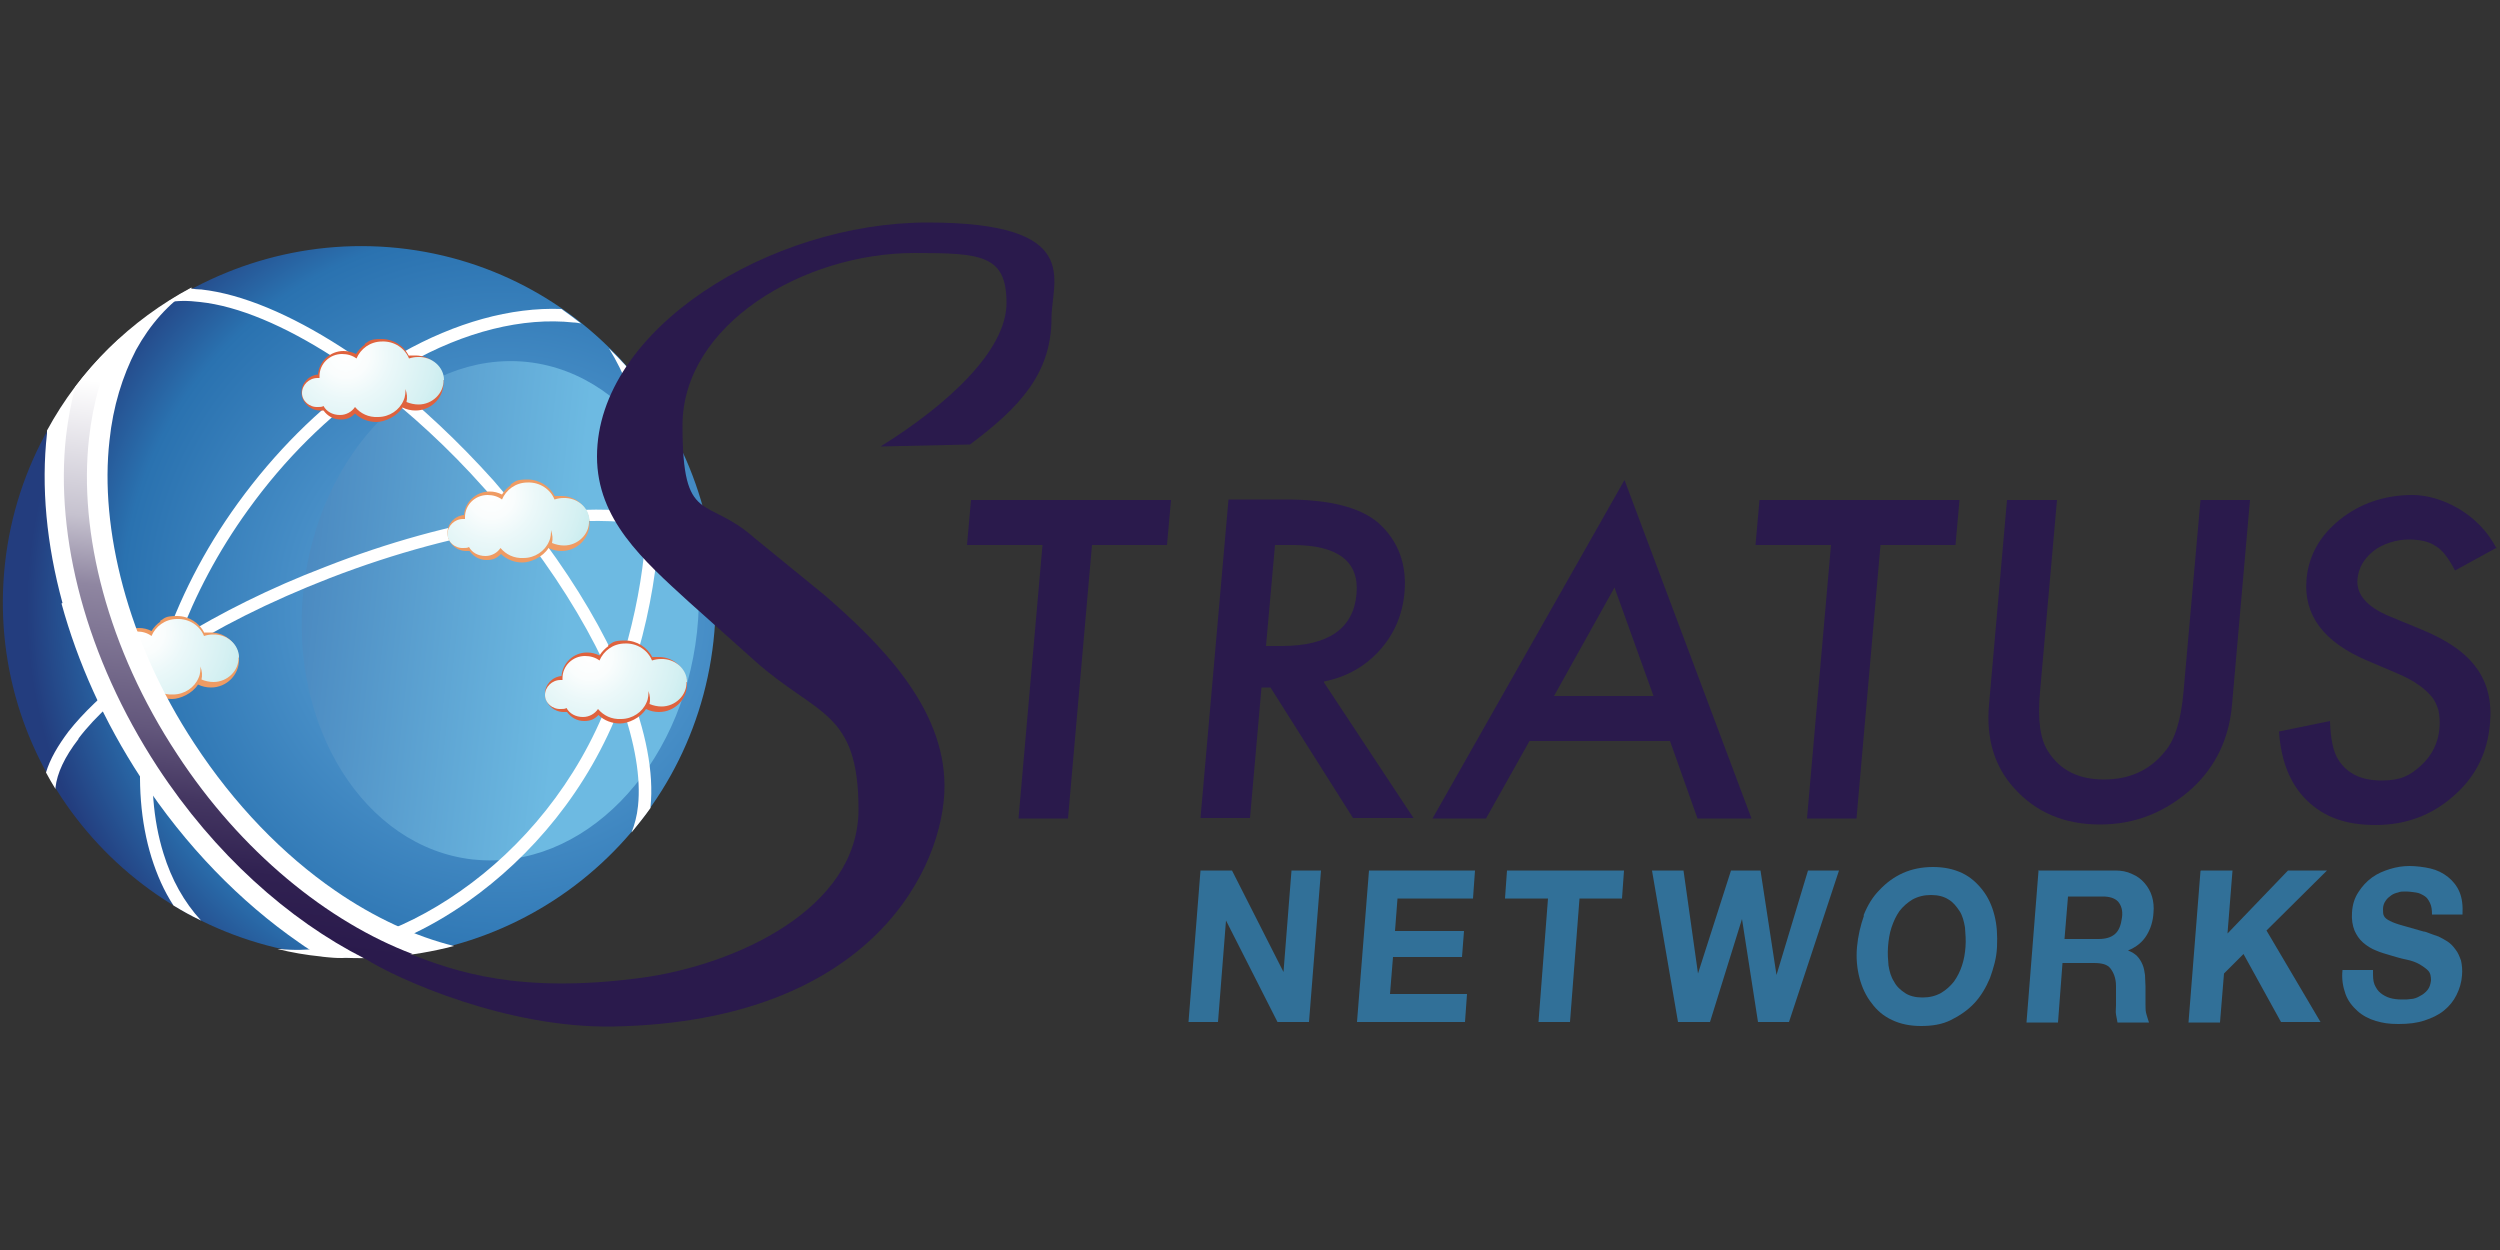 <?xml version="1.0" encoding="UTF-8"?>
<svg xmlns="http://www.w3.org/2000/svg" xmlns:xlink="http://www.w3.org/1999/xlink" id="Layer_1" version="1.1" viewBox="0 0 500 250">
  <rect x="0" y="0" width="500" height="250" fill="#333333" stroke="none"/>
  <defs>
    <style>
      .st0 {
        fill: #2a1a4c;
      }

      .st1 {
        fill: #ef9b63;
      }

      .st2 {
        fill: #df623d;
      }

      .st3 {
        fill: #fff;
      }

      .st4 {
        fill: url(#linear-gradient1);
      }

      .st5 {
        fill: none;
      }

      .st6 {
        fill: url(#radial-gradient);
      }

      .st7 {
        fill: #317098;
      }

      .st8 {
        fill: url(#radial-gradient1);
      }

      .st9 {
        fill: url(#radial-gradient2);
      }

      .st10 {
        fill: url(#radial-gradient4);
      }

      .st11 {
        fill: url(#radial-gradient3);
      }

      .st12 {
        fill: url(#linear-gradient);
      }
    </style>
    <radialGradient id="radial-gradient" cx="213.7" cy="1479.8" fx="213.7" fy="1479.8" r="94.8" gradientTransform="translate(-1347.9 -250.7) rotate(96.2) scale(1 -1)" gradientUnits="userSpaceOnUse">
      <stop offset="0" stop-color="#47a1d6"></stop>
      <stop offset=".2" stop-color="#479dd2"></stop>
      <stop offset=".4" stop-color="#4991c9"></stop>
      <stop offset=".4" stop-color="#4a91c9"></stop>
      <stop offset=".8" stop-color="#2a72b0"></stop>
      <stop offset="1" stop-color="#233d7e"></stop>
    </radialGradient>
    <linearGradient id="linear-gradient" x1="213.4" y1="1493.3" x2="213.4" y2="1420.9" gradientTransform="translate(-1347.9 -250.7) rotate(96.2) scale(1 -1)" gradientUnits="userSpaceOnUse">
      <stop offset="0" stop-color="#6dbae2"></stop>
      <stop offset="1" stop-color="#3f79b5"></stop>
    </linearGradient>
    <radialGradient id="radial-gradient1" cx="28.3" cy="124.8" fx="28.3" fy="124.8" r="44.4" gradientTransform="translate(0 251.2) scale(1 -1)" gradientUnits="userSpaceOnUse">
      <stop offset="0" stop-color="#fff"></stop>
      <stop offset=".1" stop-color="#fafdfd"></stop>
      <stop offset=".2" stop-color="#ebf8f9"></stop>
      <stop offset=".4" stop-color="#d4f0f2"></stop>
      <stop offset=".6" stop-color="#b3e5e8"></stop>
      <stop offset=".7" stop-color="#88d6db"></stop>
      <stop offset=".9" stop-color="#55c5cb"></stop>
      <stop offset="1" stop-color="#24b4bd"></stop>
    </radialGradient>
    <linearGradient id="linear-gradient1" x1="150.3" y1="1429.7" x2="285.5" y2="1429.7" gradientTransform="translate(-1347.9 -250.7) rotate(96.2) scale(1 -1)" gradientUnits="userSpaceOnUse">
      <stop offset=".2" stop-color="#fff"></stop>
      <stop offset=".4" stop-color="#c6c2cf"></stop>
      <stop offset=".5" stop-color="#8f86a1"></stop>
      <stop offset=".7" stop-color="#63577c"></stop>
      <stop offset=".8" stop-color="#443661"></stop>
      <stop offset=".9" stop-color="#302151"></stop>
      <stop offset="1" stop-color="#2a1a4c"></stop>
    </linearGradient>
    <radialGradient id="radial-gradient2" cx="98.3" cy="152.1" fx="98.3" fy="152.1" r="44.4" gradientTransform="translate(0 251.2) scale(1 -1)" gradientUnits="userSpaceOnUse">
      <stop offset="0" stop-color="#fff"></stop>
      <stop offset=".1" stop-color="#fafdfd"></stop>
      <stop offset=".2" stop-color="#ebf8f9"></stop>
      <stop offset=".4" stop-color="#d4f0f2"></stop>
      <stop offset=".6" stop-color="#b3e5e8"></stop>
      <stop offset=".7" stop-color="#88d6db"></stop>
      <stop offset=".9" stop-color="#55c5cb"></stop>
      <stop offset="1" stop-color="#24b4bd"></stop>
    </radialGradient>
    <radialGradient id="radial-gradient3" cx="69.2" cy="180.2" fx="69.2" fy="180.2" r="44.4" gradientTransform="translate(0 251.2) scale(1 -1)" gradientUnits="userSpaceOnUse">
      <stop offset="0" stop-color="#fff"></stop>
      <stop offset=".1" stop-color="#fafdfd"></stop>
      <stop offset=".2" stop-color="#ebf8f9"></stop>
      <stop offset=".4" stop-color="#d4f0f2"></stop>
      <stop offset=".6" stop-color="#b3e5e8"></stop>
      <stop offset=".7" stop-color="#88d6db"></stop>
      <stop offset=".9" stop-color="#55c5cb"></stop>
      <stop offset="1" stop-color="#24b4bd"></stop>
    </radialGradient>
    <radialGradient id="radial-gradient4" cx="117.9" cy="119.9" fx="117.9" fy="119.9" r="44.4" gradientTransform="translate(0 251.2) scale(1 -1)" gradientUnits="userSpaceOnUse">
      <stop offset="0" stop-color="#fff"></stop>
      <stop offset=".1" stop-color="#fafdfd"></stop>
      <stop offset=".2" stop-color="#ebf8f9"></stop>
      <stop offset=".4" stop-color="#d4f0f2"></stop>
      <stop offset=".6" stop-color="#b3e5e8"></stop>
      <stop offset=".7" stop-color="#88d6db"></stop>
      <stop offset=".9" stop-color="#55c5cb"></stop>
      <stop offset="1" stop-color="#24b4bd"></stop>
    </radialGradient>
  </defs>
  <g>
    <path class="st6" d="M64.2,191.1C25,186.8-3.3,151.8,1,112.7c4.3-39.1,40-67.1,78.6-63.1,39.2,4.1,67.4,39.5,63.1,78.6-4.3,39.1-39.4,67.2-78.6,62.9h0Z"></path>
    <path class="st12" d="M94.6,171.9c-21.7-2.4-36.9-26.6-33.9-54,3-27.5,23-47.8,44.8-45.5,21.7,2.4,36.9,26.6,33.9,54-3,27.5-23,47.8-44.7,45.5Z"></path>
    <path class="st3" d="M15.7,147.7c3.4-4.5,8.7-9.3,15.5-14-1.4,4.8-2.3,9.5-2.8,14-.9,8.6-.3,16.7,1.9,23.8,1.1,3.5,2.5,6.7,4.4,9.6,1.8,1.1,3.6,2.1,5.5,3-3.4-3.7-5.9-8.2-7.5-13.4-2.1-6.7-2.7-14.5-1.8-22.8.6-5.3,1.8-10.9,3.6-16.5,8.7-5.7,19.4-11.1,31.5-15.8,13.2-5.1,26.1-8.5,37.6-10.2,7.2,9.1,13,18.4,17.1,27,.8,1.6,1.4,3.1,2.1,4.7-.3.9-.7,1.8-1,2.8-6.3,16.6-17.4,29.7-29.7,38.3-12.2,8.6-25.6,12.7-36.1,11.6-.2,0-.4,0-.5,0,2.8.7,5.7,1.2,8.7,1.5,1.4.2,2.9.3,4.3.3,8.2-1.7,16.9-5.5,25.1-11.3,12.6-8.9,24.1-22.3,30.6-39.5,0,0,0,0,0-.1,2.8,7.9,4,14.9,3.4,20.5-.2,2-.7,3.8-1.3,5.3,1.3-1.6,2.6-3.2,3.8-4.9,0,0,0-.1,0-.2.7-6.8-.9-15.2-4.6-24.4,3.1-8.8,5-17.6,5.9-25.9.2-1.9.4-3.9.5-5.8,2,.5,3.7,1,5.2,1.8,2.7,1.3,4.6,2.9,5.6,4.9h0c-.2-1.6-.4-3.2-.7-4.7-1.1-.9-2.4-1.8-3.9-2.4-1.8-.8-3.9-1.5-6.2-2,.3-9.8-1-18.7-3.8-26.2,0,0,0,0,0,0-1.9-2.5-4-4.8-6.3-7,1.5,2.4,2.8,5,3.9,8,2.6,7,3.8,15.5,3.6,24.9-.8-.1-1.6-.2-2.5-.3-6.3-.7-13.9-.4-22.3.7-1.9-2.3-3.8-4.6-5.8-6.9-7.1-7.9-14.5-14.8-21.8-20.5,1.5-1,3-1.9,4.6-2.8,11.4-6.5,23.1-9.4,33.2-8.3.5,0,1,.1,1.5.2-1.3-1-2.6-2-3.9-2.9-10.1-.4-21.2,2.7-32,8.8-1.8,1-3.6,2.2-5.5,3.4-2.2-1.6-4.4-3.2-6.6-4.6-10.1-6.5-19.8-10.6-27.9-11.5-.7,0-1.5-.1-2.2-.2-1.6.9-3.2,1.8-4.7,2.8,2-.4,4.2-.4,6.6-.1,7.6.8,16.9,4.7,26.8,11.1,1.9,1.2,3.9,2.6,5.8,4-9,6.4-17.6,14.9-25,25.1-6.9,9.5-11.9,19.5-15.2,29.4-2.4,1.6-4.7,3.2-6.8,4.9-4.9,3.8-9,7.7-11.9,11.4-2.1,2.8-3.7,5.5-4.5,8.2.6,1.1,1.2,2.2,1.9,3.3,0,0,0-.2,0-.3.3-2.8,1.8-6.1,4.6-9.7h0ZM126.6,104.5c.9,0,1.8.2,2.7.4,0,2-.2,4-.5,6-.8,7.3-2.4,14.9-4.9,22.7-.3-.7-.6-1.4-1-2.1-4-8.5-9.6-17.5-16.5-26.4,7.6-1,14.5-1.2,20.2-.5h0ZM49.6,102c7.4-10.3,16.1-18.8,25.1-25,7.4,5.7,15,12.6,22.1,20.6,1.7,1.9,3.3,3.7,4.8,5.6-11.3,1.8-23.9,5.2-36.6,10.2-11,4.2-20.9,9.2-29.2,14.3,3.2-8.6,7.8-17.4,13.8-25.7h0Z"></path>
    <g>
      <path class="st1" d="M32.1,124.3c-.7.5-1.3,1.1-1.8,1.9-.8-.4-1.6-.6-2.5-.6-2.7,0-4.9,2.1-5.1,4.7-1.9.2-3.3,1.7-3.3,3.6s1.7,3.6,3.7,3.6.5,0,.7,0c.8,1.1,2,1.8,3.4,1.8s2.1-.4,2.9-1.2c1.1,1.1,2.7,1.7,4.3,1.7s4.1-1.1,5.2-2.9c.8.4,1.7.6,2.6.6,3.1,0,5.6-2.5,5.6-5.5s-2.5-5.5-5.6-5.5-.8,0-1.3.1c-1-2-3.1-3.4-5.5-3.4s-2.4.4-3.4,1h0Z"></path>
      <path class="st8" d="M47.8,131.5c0-2.6-2.4-4.7-5.2-4.6-.6,0-1.2.1-1.8.3-.8-2-2.9-3.5-5.4-3.4-2.4,0-4.3,1.5-5.1,3.4-.8-.6-1.8-.9-2.9-.9-2.5,0-4.5,2-4.5,4.4,0,.1,0,.3,0,.4-.1,0-.2,0-.4,0-1.7,0-3.1,1.4-3.1,3s1.5,2.9,3.2,2.8c.4,0,.8,0,1.1-.2.6,1.1,1.8,1.8,3.3,1.8,1.3,0,2.4-.7,3-1.6,1.1,1.3,2.7,2.1,4.6,2,2.3,0,4.3-1.4,5.1-3.3.4-.8.4-1.8.4-2.3.3,1,.4,1.7.2,2.6.7.3,1.6.5,2.4.5,2.8,0,5.1-2.3,5-4.9h0Z"></path>
    </g>
    <path class="st5" d="M27,70.1c-2.8,5.1-4.6,11.2-5.3,18.1-1,8.8-.1,18.9,2.7,29.2,2.8,10.3,7.5,21,14.2,31.3,8.1,12.3,17.9,22.3,28.2,29.5,7.8,5.4,15.9,9.1,23.6,11.1,27.5-7.4,49-31.1,52.3-61.1,4.3-39.1-24-74.3-63.1-78.6-14.9-1.6-29.2,1.5-41.5,8.1v.2c-4.6,3.1-8.3,7.2-11,12.3h0Z"></path>
    <path class="st5" d="M59.7,188.5c-11.7-8.1-22.6-19.3-31.6-32.9-7.4-11.3-12.7-23.2-15.9-34.9-3.2-11.7-4.2-23.2-3.1-33.9,0-.2,0-.4,0-.6-4.3,7.9-7.2,16.8-8.3,26.4-4.3,39.1,23.9,74.2,62.9,78.6-1.4-.9-2.8-1.8-4.2-2.7h0Z"></path>
    <path class="st3" d="M12.3,120.7c3.2,11.7,8.5,23.6,15.9,34.9,8.9,13.6,19.9,24.8,31.6,32.9,1.4,1,2.8,1.9,4.2,2.7,0,0,.1,0,.2,0,9.1,1,18.2.2,26.6-2-7.7-1.9-16-5.7-23.8-11.1-10.3-7.1-20.1-17.1-28.2-29.5-6.7-10.2-11.4-20.9-14.2-31.3-2.8-10.4-3.7-20.4-2.7-29.2.7-6.8,2.6-12.9,5.3-18.1,2.8-5.1,6.5-9.3,11.1-12.3v-.2c-12.2,6.5-22.3,16.4-28.9,28.6,0,.2,0,.4,0,.6-1.2,10.6-.1,22.2,3.1,33.9h0Z"></path>
    <path class="st4" d="M76,191.6s-3.1.1-3.1.1c-15.2-7.7-30-20.9-41.4-38.3-14.3-21.9-20.5-46-18.3-66.1.4-3.4,1-6.8,1.9-10,2.6-3.4,5.5-6.6,8.7-9.5,0,.1-.1.3-.2.4-3.1,5.6-5,12.3-5.8,19.5-2.1,18.8,3.7,42,17.6,63.1,12.8,19.6,30.2,33.6,47.1,40,0,0-.3.1-3.9.5l-2.4.2h0Z"></path>
  </g>
  <g>
    <path class="st1" d="M102.2,97c-.7.5-1.3,1.1-1.8,1.9-.8-.4-1.6-.6-2.5-.6-2.7,0-4.9,2.1-5.1,4.7-1.9.2-3.3,1.7-3.3,3.6s1.7,3.6,3.7,3.6.5,0,.7,0c.8,1.1,2,1.8,3.4,1.8s2.1-.4,2.9-1.2c1.1,1.1,2.7,1.7,4.3,1.7s4.1-1.1,5.2-2.9c.8.4,1.7.6,2.6.6,3.1,0,5.6-2.5,5.6-5.5s-2.5-5.5-5.6-5.5-.8,0-1.3.1c-1-2-3.1-3.4-5.5-3.4s-2.4.4-3.4,1h0Z"></path>
    <path class="st9" d="M117.9,104.2c0-2.6-2.4-4.7-5.2-4.6-.6,0-1.2.1-1.8.3-.8-2-2.9-3.5-5.4-3.4-2.4,0-4.3,1.5-5.1,3.4-.8-.6-1.8-.9-2.9-.9-2.5,0-4.5,2-4.5,4.4,0,.1,0,.3,0,.4-.1,0-.2,0-.4,0-1.7,0-3.1,1.4-3.1,3s1.5,2.9,3.2,2.8c.4,0,.8,0,1.1-.2.6,1.1,1.8,1.8,3.3,1.8,1.3,0,2.4-.7,3-1.6,1.1,1.3,2.7,2.1,4.6,2,2.3,0,4.3-1.4,5.1-3.3.4-.8.4-1.8.4-2.3.3,1,.4,1.7.2,2.6.7.3,1.6.5,2.4.5,2.8,0,5.1-2.3,5-4.9h0Z"></path>
  </g>
  <g>
    <path class="st2" d="M73,68.9c-.7.5-1.3,1.1-1.8,1.9-.8-.4-1.6-.6-2.5-.6-2.7,0-4.9,2.1-5.1,4.7-1.9.2-3.3,1.7-3.3,3.6s1.7,3.6,3.7,3.6.5,0,.7,0c.8,1.1,2,1.8,3.4,1.8s2.1-.4,2.9-1.2c1.1,1.1,2.7,1.7,4.3,1.7s4.1-1.1,5.2-2.9c.8.4,1.7.6,2.6.6,3.1,0,5.6-2.5,5.6-5.5s-2.5-5.5-5.6-5.5-.8,0-1.3.1c-1-2-3.1-3.4-5.5-3.4s-2.4.4-3.4,1h0Z"></path>
    <path class="st11" d="M88.8,76c0-2.6-2.4-4.7-5.2-4.6-.6,0-1.2.1-1.8.3-.8-2-2.9-3.5-5.4-3.4-2.4,0-4.3,1.5-5.1,3.4-.8-.6-1.8-.9-2.9-.9-2.5,0-4.5,2-4.5,4.4,0,.1,0,.3,0,.4-.1,0-.2,0-.4,0-1.7,0-3.1,1.4-3.1,3s1.5,2.9,3.2,2.8c.4,0,.8,0,1.1-.2.6,1.1,1.8,1.8,3.3,1.8,1.3,0,2.4-.7,3-1.6,1.1,1.3,2.7,2.1,4.6,2,2.3,0,4.3-1.4,5.1-3.3.4-.8.4-1.8.4-2.3.3,1,.4,1.7.2,2.6.7.3,1.6.5,2.4.5,2.8,0,5.1-2.3,5-4.9h0Z"></path>
  </g>
  <g>
    <path class="st2" d="M121.7,129.2c-.7.5-1.3,1.1-1.8,1.9-.8-.4-1.6-.6-2.5-.6-2.7,0-4.9,2.1-5.1,4.7-1.9.2-3.3,1.7-3.3,3.6s1.7,3.6,3.7,3.6.5,0,.7,0c.8,1.1,2,1.8,3.4,1.8s2.1-.4,2.9-1.2c1.1,1.1,2.7,1.7,4.3,1.7s4.1-1.1,5.2-2.9c.8.4,1.7.6,2.6.6,3.1,0,5.6-2.5,5.6-5.5s-2.5-5.5-5.6-5.5-.8,0-1.3.1c-1-2-3.1-3.4-5.5-3.4s-2.4.4-3.4,1h0Z"></path>
    <path class="st10" d="M137.4,136.4c0-2.6-2.4-4.7-5.2-4.6-.6,0-1.2.1-1.8.3-.8-2-2.9-3.5-5.4-3.4-2.4,0-4.3,1.5-5.1,3.4-.8-.6-1.8-.9-2.9-.9-2.5,0-4.5,2-4.5,4.4,0,.1,0,.3,0,.4-.1,0-.2,0-.4,0-1.7,0-3.1,1.4-3.1,3s1.5,2.9,3.2,2.8c.4,0,.8,0,1.1-.2.6,1.1,1.8,1.8,3.3,1.8,1.3,0,2.4-.7,3-1.6,1.1,1.3,2.7,2.1,4.6,2,2.3,0,4.3-1.4,5.1-3.3.4-.8.4-1.8.4-2.3.3,1,.4,1.7.2,2.6.7.3,1.6.5,2.4.5,2.8,0,5.1-2.3,5-4.9h0Z"></path>
  </g>
  <g>
    <path class="st0" d="M218.4,109l-4.8,54.7h-9.9l4.8-54.7h-15.1l.8-9h40l-.8,9h-15.1Z"></path>
    <path class="st0" d="M264.8,136.5l17.9,27.1h-12.1l-16.5-26.1h-1.8l-2.3,26.1h-9.9l5.6-63.7h11.6c8.7,0,14.8,1.6,18.4,4.7,3.9,3.5,5.7,8.2,5.2,13.9-.4,4.5-2.1,8.4-5,11.6-2.9,3.2-6.6,5.3-11.1,6.2h0ZM253.2,129.2h3.1c9.4,0,14.4-3.5,15-10.4.6-6.5-3.7-9.8-12.8-9.8h-3.5l-1.8,20.2h0Z"></path>
    <path class="st0" d="M334,148.2h-28.1l-8.7,15.5h-10.7l38.4-67.7,25.4,67.7h-10.8l-5.5-15.5ZM330.7,139.2l-7.8-21.7-12.1,21.7h19.9,0Z"></path>
    <path class="st0" d="M376.1,109l-4.8,54.7h-9.9l4.8-54.7h-15.1l.8-9h40l-.8,9h-15.1Z"></path>
    <path class="st0" d="M411.4,100l-3.4,38.4c-.5,5.5,0,9.5,1.7,12,2.4,3.7,6.1,5.5,11.1,5.5s9.1-1.8,12.1-5.5c2.1-2.4,3.3-6.4,3.8-12l3.4-38.4h9.9l-3.6,41c-.6,6.7-3.2,12.2-7.9,16.6-5.3,4.8-11.4,7.3-18.5,7.3s-12.8-2.4-17.2-7.3c-3.9-4.3-5.6-9.9-5-16.6l3.6-41h9.9Z"></path>
    <path class="st0" d="M499.4,109.5l-8.4,4.6c-1.3-2.5-2.6-4.2-3.9-4.9-1.3-.9-3.1-1.3-5.4-1.3s-5.1.8-7,2.3c-1.9,1.5-3,3.4-3.2,5.6-.3,3.1,1.9,5.6,6.5,7.5l6.3,2.6c5.1,2.1,8.8,4.6,11,7.7,2.2,3,3.1,6.7,2.7,11.1-.5,5.9-2.9,10.7-7.3,14.5-4.4,3.9-9.6,5.8-15.6,5.8s-10.3-1.6-13.7-4.9c-3.4-3.3-5.2-7.9-5.6-13.8l10.2-2.1c.1,3.7.7,6.3,1.7,7.8,1.8,2.8,4.7,4.1,8.6,4.1s5.7-1,7.9-3c2.2-2,3.5-4.6,3.7-7.6.1-1.2,0-2.4-.2-3.4-.3-1-.7-2-1.4-2.8s-1.6-1.7-2.7-2.4c-1.1-.8-2.5-1.5-4.1-2.2l-6.1-2.6c-8.7-3.7-12.7-9.1-12.1-16.2.4-4.8,2.7-8.8,6.7-12,4-3.2,8.9-4.9,14.5-4.9s13.2,3.6,16.8,10.7h0Z"></path>
  </g>
  <path class="st0" d="M82,190.8c9.1,3.5,21.7,8,46,4.8,19-2.5,43.7-13.8,43.7-33.7s-8.4-18.7-20.7-29.7l-13.2-11.8c-9.2-8.4-18.4-16.5-18.4-29.1,0-25.5,34.7-46.8,66.1-46.8s24.8,11.6,24.8,19.1c0,11.1-6.4,17.9-16.3,25.3l-17.9.4c13.2-8.2,25.2-19.1,25.2-28.7s-5-10-18.4-10c-22.2,0-46.4,14.3-46.4,34.5s4.7,13.9,14.4,22.5l14.1,11.5c10.8,9.4,23.9,22.2,23.9,38.1s-14.2,47.1-66.2,48.1c-21.1.4-43-9.3-49.9-13.7,0,0,5.1-.4,9.2-.9h0Z"></path>
  <g>
    <path class="st7" d="M240.2,174.1h6.2l10.3,20.3h0l1.6-20.3h5.9l-2.4,30.3h-6.3l-10.3-20.3h0l-1.6,20.3h-5.9l2.4-30.3h0Z"></path>
    <path class="st7" d="M273.7,174.1h21.3l-.4,5.6h-15.1l-.5,6.5h13.8l-.4,5.2h-13.8l-.6,7.4h15.4l-.4,5.6h-21.6l2.4-30.3h0Z"></path>
    <path class="st7" d="M309.5,179.7h-8.5l.4-5.6h23.4l-.4,5.6h-8.5l-1.9,24.7h-6.3l1.9-24.7Z"></path>
    <path class="st7" d="M357.8,204.4h-6.2l-3.2-20.6h0l-6.4,20.6h-6.4l-5.2-30.3h6.3l2.9,20.6h0l6.6-20.6h5.9l3.2,20.9h0l6.3-20.9h6.2l-10,30.3h0Z"></path>
    <path class="st7" d="M372.7,183.1c.8-2,1.8-3.7,3.2-5.1,1.3-1.4,2.9-2.6,4.7-3.4,1.8-.8,3.8-1.2,6-1.2s4.1.4,5.8,1.2,3,2,4.1,3.4,1.9,3.1,2.4,5.1.6,4,.5,6.3-.7,4.2-1.4,6.2c-.8,1.9-1.8,3.6-3.1,5-1.3,1.4-2.9,2.5-4.7,3.4s-3.8,1.2-6,1.2-4.1-.4-5.8-1.2-3-1.9-4.1-3.4c-1.1-1.4-1.9-3.1-2.4-5-.5-1.9-.7-4-.5-6.2.2-2.2.7-4.3,1.4-6.3h0ZM377.7,193.1c.2,1.2.5,2.3,1.1,3.2.5,1,1.3,1.7,2.2,2.3.9.6,2.1.9,3.5.9s2.6-.3,3.7-.9c1-.6,1.9-1.4,2.6-2.3.7-1,1.2-2,1.6-3.2.4-1.2.6-2.4.7-3.7s0-2.6-.1-3.9c-.2-1.2-.5-2.4-1.1-3.3s-1.3-1.8-2.2-2.3c-.9-.6-2.1-.9-3.5-.9s-2.6.3-3.7.9c-1,.6-1.9,1.4-2.6,2.3-.7,1-1.2,2.1-1.6,3.3-.4,1.2-.6,2.5-.7,3.9s0,2.5.1,3.7Z"></path>
    <path class="st7" d="M407.6,174.1h15.4c1.3,0,2.4.2,3.4.7,1,.4,1.8,1,2.5,1.8.7.8,1.2,1.7,1.5,2.7.3,1,.4,2.1.3,3.2-.1,1.8-.6,3.3-1.4,4.6s-2,2.3-3.7,3h0c.8.3,1.4.7,1.8,1.1s.8,1,1.1,1.7.4,1.4.5,2.1c0,.8.1,1.5.1,2.3,0,.5,0,1,0,1.7,0,.7,0,1.3,0,2,0,.7,0,1.3.2,1.9s.3,1.1.5,1.6h-6.3c-.1-.5-.2-1-.3-1.6s0-1.2,0-1.8c0-.6,0-1.3,0-2,0-.7,0-1.3,0-1.9,0-1.6-.5-2.7-1.1-3.5s-1.7-1.1-3.3-1.1h-6.3l-.9,11.9h-6.3l2.4-30.3h0ZM412.8,187.8h6.9c1.4,0,2.5-.3,3.3-1,.8-.7,1.2-1.8,1.4-3.3s-.2-2.5-.8-3.2c-.7-.7-1.7-1-3.1-1h-6.9l-.7,8.5Z"></path>
    <path class="st7" d="M440.2,174.1h6.3l-1,12.6,12.1-12.6h7.8l-12.1,12,10.8,18.3h-7.9l-7.5-13.6-3.9,3.9-.8,9.8h-6.3l2.4-30.3h0Z"></path>
    <path class="st7" d="M474.6,194.3c0,1,0,1.9.3,2.6.3.7.7,1.3,1.2,1.7.5.4,1.2.8,1.9,1,.7.2,1.5.3,2.4.3s1.2,0,1.8-.1c.6,0,1.3-.3,1.8-.6.6-.3,1.1-.7,1.5-1.2s.6-1.1.7-1.9c0-.8-.1-1.5-.6-2-.5-.5-1.1-.9-1.8-1.3s-1.6-.7-2.6-.9c-1-.2-2-.5-3-.8-1-.3-2.1-.6-3-1-1-.4-1.8-.9-2.6-1.6-.8-.7-1.3-1.5-1.7-2.4-.4-1-.6-2.2-.5-3.6.1-1.6.5-2.9,1.3-4.1.7-1.1,1.6-2.1,2.7-2.9,1.1-.8,2.3-1.3,3.6-1.7,1.3-.4,2.6-.6,3.9-.6s2.9.2,4.2.5,2.5.9,3.5,1.7,1.8,1.8,2.3,3c.5,1.2.7,2.7.6,4.5h-6.1c0-.9-.1-1.7-.4-2.3s-.6-1.1-1.1-1.4c-.5-.3-1-.6-1.7-.7s-1.4-.2-2.1-.2-1,0-1.5.2c-.5.1-1,.3-1.4.6-.4.3-.8.6-1.1,1.1-.3.4-.5,1-.5,1.6s0,1.1.2,1.4c.2.4.6.7,1.2,1,.6.3,1.4.6,2.5.9,1.1.3,2.5.7,4.2,1.2.3,0,.8.2,1.3.4.5.2,1.1.4,1.7.6.6.3,1.2.6,1.8,1,.6.4,1.1.9,1.6,1.6.5.6.8,1.4,1.1,2.2.2.9.3,1.9.2,3-.1,1.4-.5,2.7-1.1,3.9-.6,1.2-1.4,2.2-2.5,3.1-1.1.9-2.4,1.5-3.9,2-1.5.5-3.2.7-5.2.7s-3.1-.2-4.5-.6c-1.4-.4-2.7-1.1-3.7-2-1-.9-1.9-2-2.4-3.4s-.8-3-.6-4.8h6.1,0Z"></path>
  </g>
</svg>
